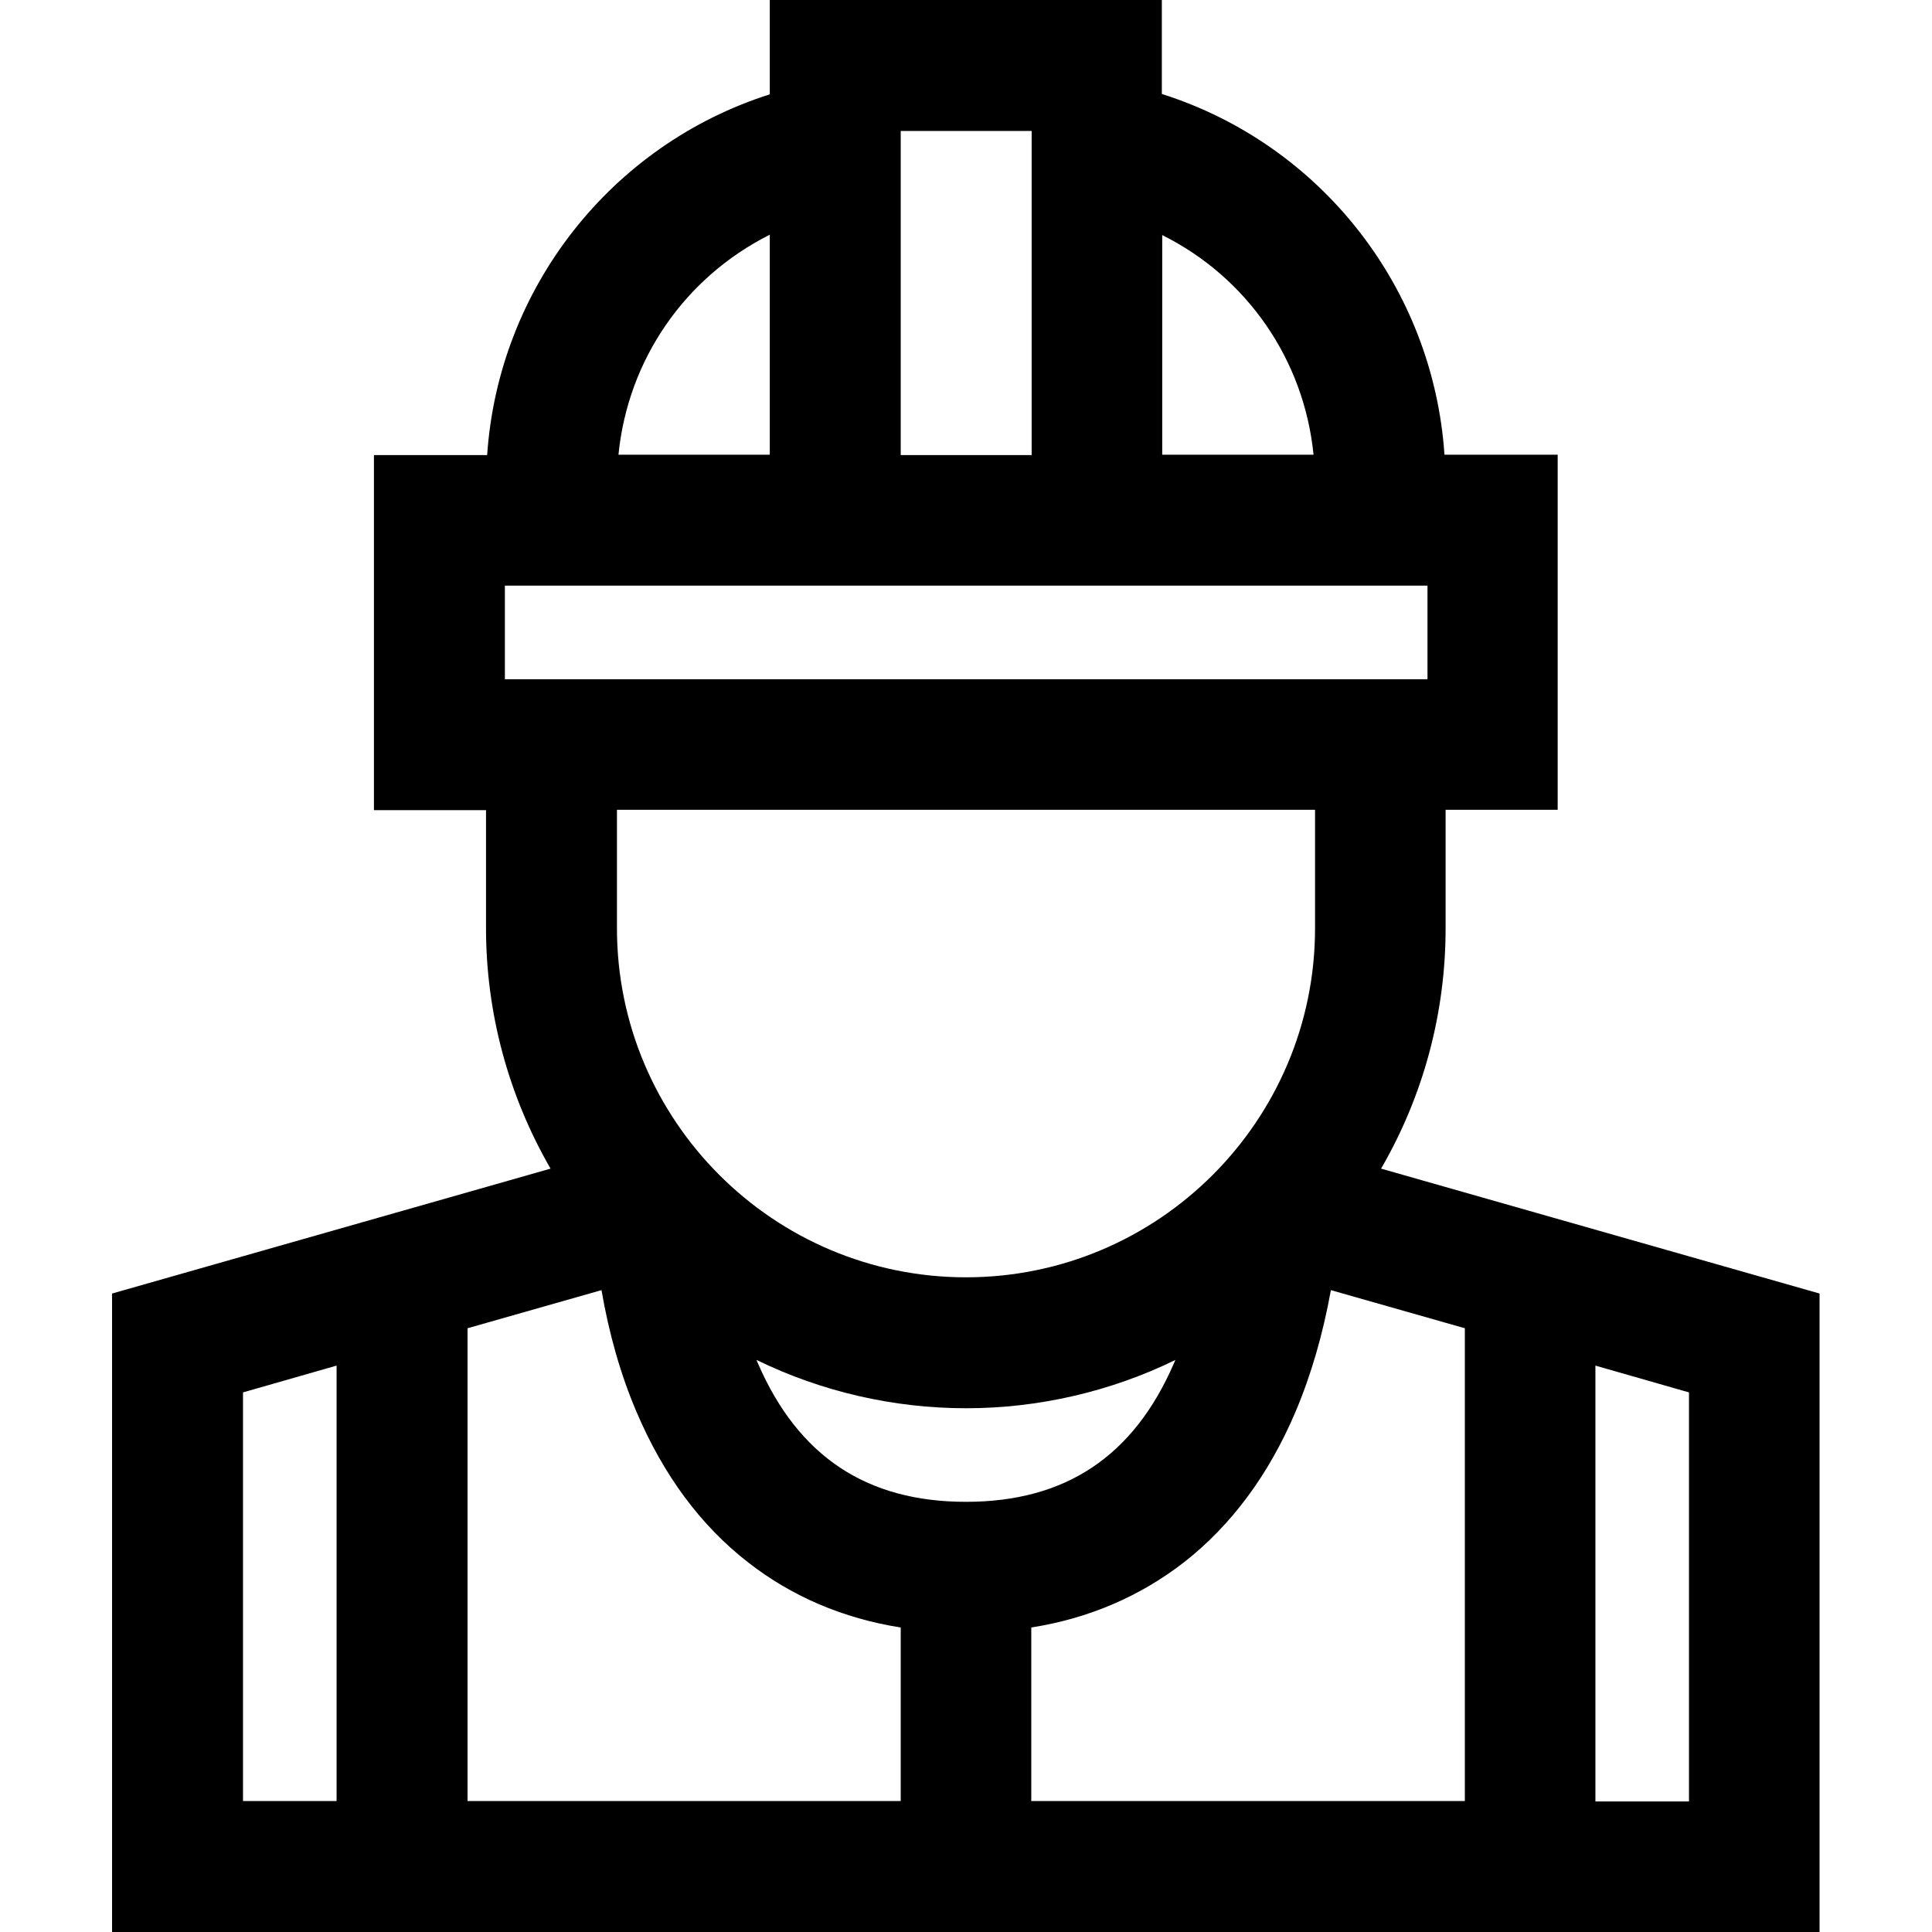 <?xml version="1.0" encoding="UTF-8"?> <svg xmlns="http://www.w3.org/2000/svg" xmlns:xlink="http://www.w3.org/1999/xlink" version="1.1" id="Capa_1" x="0px" y="0px" viewBox="0 0 512 512" style="enable-background:new 0 0 512 512;" xml:space="preserve"> <path d="M366,309.7c11.2-19.3,17.1-41.2,17.1-63.7v-31.4h29.7v-94.1h-30c-3-44.2-32.7-82.2-74.9-95.6V0H204v25 c-42.1,13.4-71.9,51.4-74.9,95.6h-30v94.1h29.7V246c0,22.4,5.9,44.3,17.1,63.7L29.7,342.8V512h452.5V342.8L366,309.7z M348.1,120.5 H308V62.3C330.5,73.5,345.6,95.4,348.1,120.5z M273.4,34.7v85.9h-34.7V34.7H273.4z M163.9,120.5c2.5-25.2,17.6-47,40.1-58.3v58.3 H163.9z M256,338.5c-51,0-92.5-41.5-92.5-92.5v-31.4h185V246C348.5,297,307,338.5,256,338.5z M198.2,414c11.5,9,25.2,14.9,40.5,17.3 v46H123.9V352l35.5-10.1c2,11.6,5.1,22.5,9.3,32.3C175.8,390.9,185.7,404.3,198.2,414z M256,373.2c19.2,0,38.3-4.4,55.5-12.8 c-0.1,0.3-0.3,0.6-0.4,0.9C300.4,386,282.3,398,256,398c-26.3,0-44.4-12-55.1-36.6c-0.1-0.3-0.3-0.6-0.4-1 C217.7,368.8,236.8,373.2,256,373.2z M273.3,431.3c15.3-2.4,28.9-8.3,40.5-17.3c12.5-9.8,22.4-23.1,29.5-39.8 c4.2-9.9,7.3-20.7,9.4-32.3l35.5,10.1v125.3H273.3V431.3z M133.8,180v-24.8h244.5V180H133.8z M89.2,361.9v115.4H64.4V369L89.2,361.9 z M422.8,477.3V361.9l24.8,7.1v108.4H422.8z"></path> </svg> 